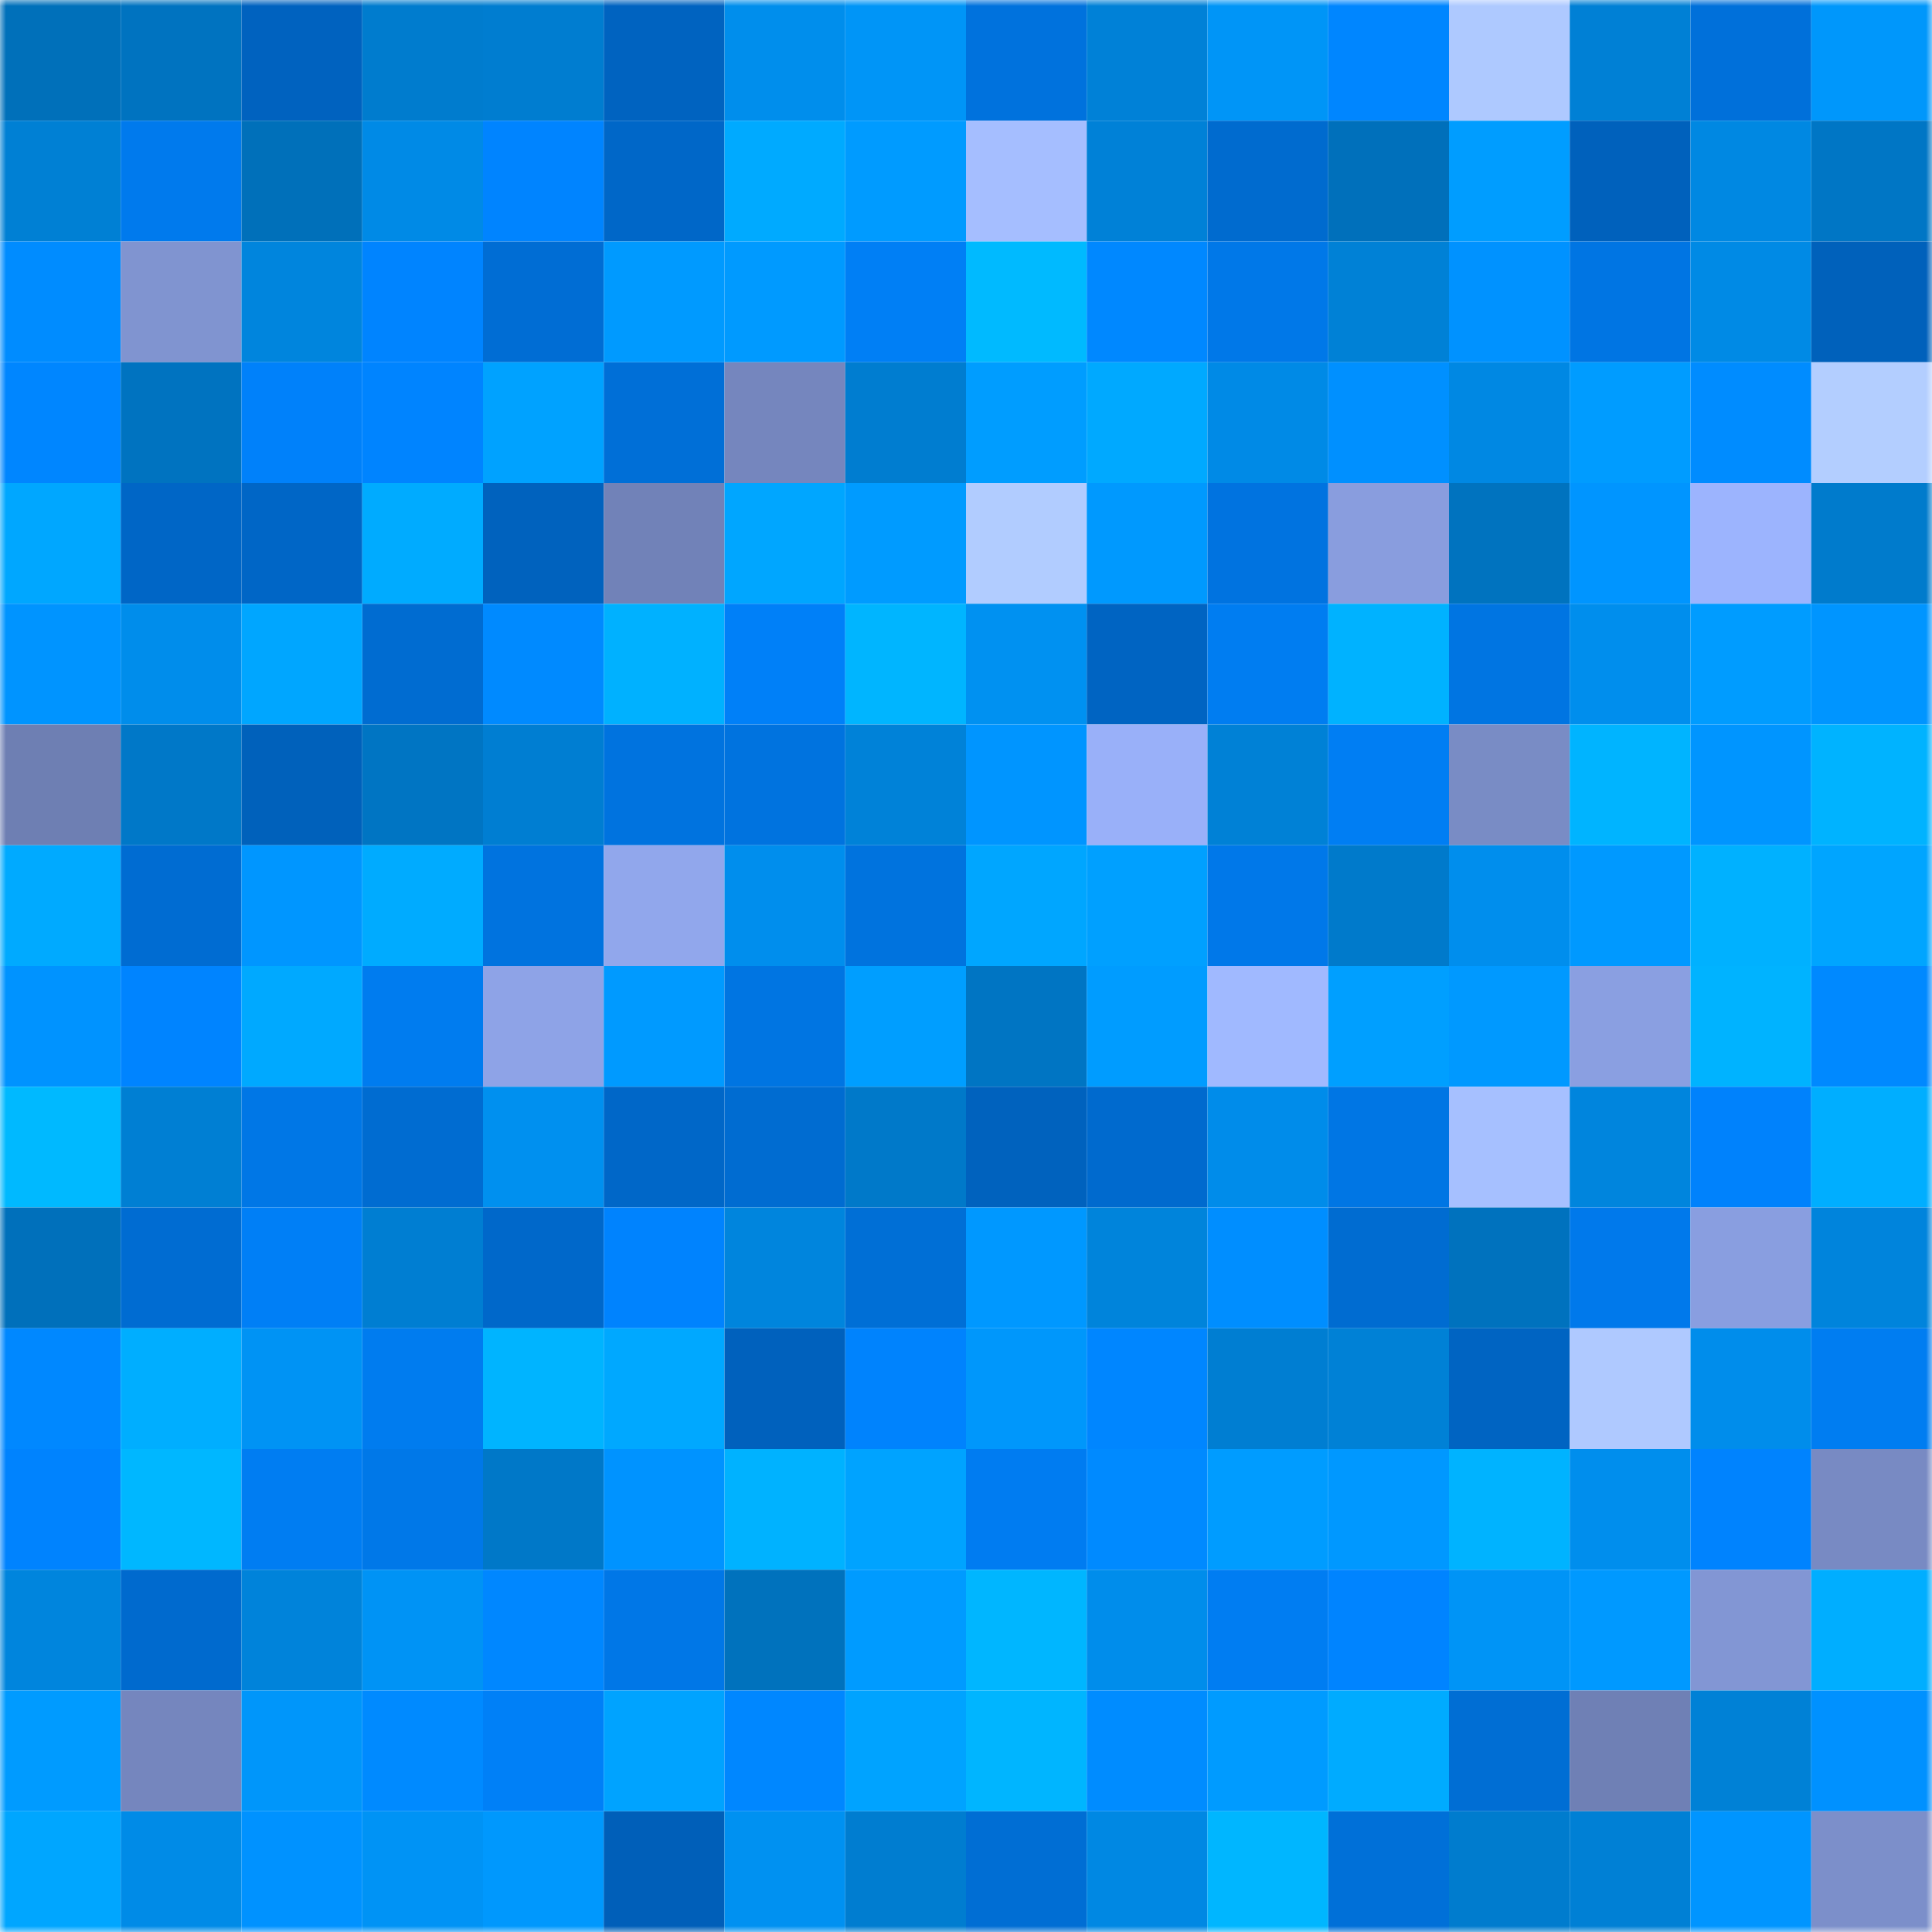 <svg viewBox="0 0 160 160" fill="none" role="img" xmlns="http://www.w3.org/2000/svg" width="240" height="240" name="ens%2Clikai13.eth"><mask id="45810463" mask-type="alpha" maskUnits="userSpaceOnUse" x="0" y="0" width="160" height="160"><rect width="160" height="160" fill="#FFFFFF"></rect></mask><g mask="url(#45810463)"><rect x="0" y="0" width="10" height="10" fill="#0070ba"></rect><rect x="10" y="0" width="10" height="10" fill="#0073c0"></rect><rect x="20" y="0" width="10" height="10" fill="#0062bf"></rect><rect x="30" y="0" width="10" height="10" fill="#007cce"></rect><rect x="40" y="0" width="10" height="10" fill="#007dd0"></rect><rect x="50" y="0" width="10" height="10" fill="#0063c0"></rect><rect x="60" y="0" width="10" height="10" fill="#008eec"></rect><rect x="70" y="0" width="10" height="10" fill="#0095f7"></rect><rect x="80" y="0" width="10" height="10" fill="#0072dd"></rect><rect x="90" y="0" width="10" height="10" fill="#0081d7"></rect><rect x="100" y="0" width="10" height="10" fill="#0095f7"></rect><rect x="110" y="0" width="10" height="10" fill="#0086ff"></rect><rect x="120" y="0" width="10" height="10" fill="#aec9ff"></rect><rect x="130" y="0" width="10" height="10" fill="#0080d5"></rect><rect x="140" y="0" width="10" height="10" fill="#0070da"></rect><rect x="150" y="0" width="10" height="10" fill="#0097fb"></rect><rect x="0" y="10" width="10" height="10" fill="#0080d4"></rect><rect x="10" y="10" width="10" height="10" fill="#007aed"></rect><rect x="20" y="10" width="10" height="10" fill="#0070ba"></rect><rect x="30" y="10" width="10" height="10" fill="#008ae6"></rect><rect x="40" y="10" width="10" height="10" fill="#0084ff"></rect><rect x="50" y="10" width="10" height="10" fill="#0067c8"></rect><rect x="60" y="10" width="10" height="10" fill="#00aaff"></rect><rect x="70" y="10" width="10" height="10" fill="#009bff"></rect><rect x="80" y="10" width="10" height="10" fill="#a5beff"></rect><rect x="90" y="10" width="10" height="10" fill="#0081d7"></rect><rect x="100" y="10" width="10" height="10" fill="#006bcf"></rect><rect x="110" y="10" width="10" height="10" fill="#0070bb"></rect><rect x="120" y="10" width="10" height="10" fill="#009dff"></rect><rect x="130" y="10" width="10" height="10" fill="#0061bc"></rect><rect x="140" y="10" width="10" height="10" fill="#0088e2"></rect><rect x="150" y="10" width="10" height="10" fill="#0076c5"></rect><rect x="0" y="20" width="10" height="10" fill="#008cff"></rect><rect x="10" y="20" width="10" height="10" fill="#8094d0"></rect><rect x="20" y="20" width="10" height="10" fill="#0085dd"></rect><rect x="30" y="20" width="10" height="10" fill="#0084ff"></rect><rect x="40" y="20" width="10" height="10" fill="#006dd4"></rect><rect x="50" y="20" width="10" height="10" fill="#009aff"></rect><rect x="60" y="20" width="10" height="10" fill="#009aff"></rect><rect x="70" y="20" width="10" height="10" fill="#007ff5"></rect><rect x="80" y="20" width="10" height="10" fill="#00baff"></rect><rect x="90" y="20" width="10" height="10" fill="#0088ff"></rect><rect x="100" y="20" width="10" height="10" fill="#0078e8"></rect><rect x="110" y="20" width="10" height="10" fill="#0081d6"></rect><rect x="120" y="20" width="10" height="10" fill="#0092ff"></rect><rect x="130" y="20" width="10" height="10" fill="#0075e3"></rect><rect x="140" y="20" width="10" height="10" fill="#008ae5"></rect><rect x="150" y="20" width="10" height="10" fill="#0061bb"></rect><rect x="0" y="30" width="10" height="10" fill="#0086ff"></rect><rect x="10" y="30" width="10" height="10" fill="#0073c0"></rect><rect x="20" y="30" width="10" height="10" fill="#0081fa"></rect><rect x="30" y="30" width="10" height="10" fill="#0084ff"></rect><rect x="40" y="30" width="10" height="10" fill="#00a2ff"></rect><rect x="50" y="30" width="10" height="10" fill="#006fd7"></rect><rect x="60" y="30" width="10" height="10" fill="#7586be"></rect><rect x="70" y="30" width="10" height="10" fill="#007dd0"></rect><rect x="80" y="30" width="10" height="10" fill="#009dff"></rect><rect x="90" y="30" width="10" height="10" fill="#00a9ff"></rect><rect x="100" y="30" width="10" height="10" fill="#008ae6"></rect><rect x="110" y="30" width="10" height="10" fill="#0090ff"></rect><rect x="120" y="30" width="10" height="10" fill="#0088e3"></rect><rect x="130" y="30" width="10" height="10" fill="#009cff"></rect><rect x="140" y="30" width="10" height="10" fill="#008cff"></rect><rect x="150" y="30" width="10" height="10" fill="#b3ceff"></rect><rect x="0" y="40" width="10" height="10" fill="#00a7ff"></rect><rect x="10" y="40" width="10" height="10" fill="#0066c6"></rect><rect x="20" y="40" width="10" height="10" fill="#0066c6"></rect><rect x="30" y="40" width="10" height="10" fill="#00abff"></rect><rect x="40" y="40" width="10" height="10" fill="#0062be"></rect><rect x="50" y="40" width="10" height="10" fill="#7182b8"></rect><rect x="60" y="40" width="10" height="10" fill="#00a6ff"></rect><rect x="70" y="40" width="10" height="10" fill="#009bff"></rect><rect x="80" y="40" width="10" height="10" fill="#b1ccff"></rect><rect x="90" y="40" width="10" height="10" fill="#0099fe"></rect><rect x="100" y="40" width="10" height="10" fill="#0073e0"></rect><rect x="110" y="40" width="10" height="10" fill="#899dde"></rect><rect x="120" y="40" width="10" height="10" fill="#0073bf"></rect><rect x="130" y="40" width="10" height="10" fill="#0095ff"></rect><rect x="140" y="40" width="10" height="10" fill="#9cb4fe"></rect><rect x="150" y="40" width="10" height="10" fill="#007bcc"></rect><rect x="0" y="50" width="10" height="10" fill="#0094ff"></rect><rect x="10" y="50" width="10" height="10" fill="#008deb"></rect><rect x="20" y="50" width="10" height="10" fill="#00a6ff"></rect><rect x="30" y="50" width="10" height="10" fill="#006cd1"></rect><rect x="40" y="50" width="10" height="10" fill="#008aff"></rect><rect x="50" y="50" width="10" height="10" fill="#00b1ff"></rect><rect x="60" y="50" width="10" height="10" fill="#0080f8"></rect><rect x="70" y="50" width="10" height="10" fill="#00b5ff"></rect><rect x="80" y="50" width="10" height="10" fill="#0091f1"></rect><rect x="90" y="50" width="10" height="10" fill="#0064c2"></rect><rect x="100" y="50" width="10" height="10" fill="#007df1"></rect><rect x="110" y="50" width="10" height="10" fill="#00b2ff"></rect><rect x="120" y="50" width="10" height="10" fill="#0075e2"></rect><rect x="130" y="50" width="10" height="10" fill="#008eed"></rect><rect x="140" y="50" width="10" height="10" fill="#009cff"></rect><rect x="150" y="50" width="10" height="10" fill="#0095ff"></rect><rect x="0" y="60" width="10" height="10" fill="#6e7fb3"></rect><rect x="10" y="60" width="10" height="10" fill="#0078c8"></rect><rect x="20" y="60" width="10" height="10" fill="#0061bb"></rect><rect x="30" y="60" width="10" height="10" fill="#0075c3"></rect><rect x="40" y="60" width="10" height="10" fill="#007ed2"></rect><rect x="50" y="60" width="10" height="10" fill="#0073df"></rect><rect x="60" y="60" width="10" height="10" fill="#0073df"></rect><rect x="70" y="60" width="10" height="10" fill="#0082d8"></rect><rect x="80" y="60" width="10" height="10" fill="#0095ff"></rect><rect x="90" y="60" width="10" height="10" fill="#99b0f9"></rect><rect x="100" y="60" width="10" height="10" fill="#0081d6"></rect><rect x="110" y="60" width="10" height="10" fill="#007ef3"></rect><rect x="120" y="60" width="10" height="10" fill="#798cc5"></rect><rect x="130" y="60" width="10" height="10" fill="#00b4ff"></rect><rect x="140" y="60" width="10" height="10" fill="#0095ff"></rect><rect x="150" y="60" width="10" height="10" fill="#00b3ff"></rect><rect x="0" y="70" width="10" height="10" fill="#00aaff"></rect><rect x="10" y="70" width="10" height="10" fill="#006cd2"></rect><rect x="20" y="70" width="10" height="10" fill="#0096ff"></rect><rect x="30" y="70" width="10" height="10" fill="#00abff"></rect><rect x="40" y="70" width="10" height="10" fill="#0073df"></rect><rect x="50" y="70" width="10" height="10" fill="#91a7ec"></rect><rect x="60" y="70" width="10" height="10" fill="#008eed"></rect><rect x="70" y="70" width="10" height="10" fill="#0073de"></rect><rect x="80" y="70" width="10" height="10" fill="#00a6ff"></rect><rect x="90" y="70" width="10" height="10" fill="#00a0ff"></rect><rect x="100" y="70" width="10" height="10" fill="#0078e9"></rect><rect x="110" y="70" width="10" height="10" fill="#007acb"></rect><rect x="120" y="70" width="10" height="10" fill="#008eed"></rect><rect x="130" y="70" width="10" height="10" fill="#0099ff"></rect><rect x="140" y="70" width="10" height="10" fill="#00b1ff"></rect><rect x="150" y="70" width="10" height="10" fill="#00a5ff"></rect><rect x="0" y="80" width="10" height="10" fill="#0093ff"></rect><rect x="10" y="80" width="10" height="10" fill="#0084ff"></rect><rect x="20" y="80" width="10" height="10" fill="#00a9ff"></rect><rect x="30" y="80" width="10" height="10" fill="#007cef"></rect><rect x="40" y="80" width="10" height="10" fill="#8ea3e7"></rect><rect x="50" y="80" width="10" height="10" fill="#009aff"></rect><rect x="60" y="80" width="10" height="10" fill="#0075e2"></rect><rect x="70" y="80" width="10" height="10" fill="#009eff"></rect><rect x="80" y="80" width="10" height="10" fill="#0075c3"></rect><rect x="90" y="80" width="10" height="10" fill="#009cff"></rect><rect x="100" y="80" width="10" height="10" fill="#a0b9ff"></rect><rect x="110" y="80" width="10" height="10" fill="#009fff"></rect><rect x="120" y="80" width="10" height="10" fill="#0099ff"></rect><rect x="130" y="80" width="10" height="10" fill="#8a9fe1"></rect><rect x="140" y="80" width="10" height="10" fill="#00b3ff"></rect><rect x="150" y="80" width="10" height="10" fill="#0089ff"></rect><rect x="0" y="90" width="10" height="10" fill="#00b9ff"></rect><rect x="10" y="90" width="10" height="10" fill="#007fd3"></rect><rect x="20" y="90" width="10" height="10" fill="#0077e6"></rect><rect x="30" y="90" width="10" height="10" fill="#006cd1"></rect><rect x="40" y="90" width="10" height="10" fill="#0090ef"></rect><rect x="50" y="90" width="10" height="10" fill="#0067c8"></rect><rect x="60" y="90" width="10" height="10" fill="#006cd1"></rect><rect x="70" y="90" width="10" height="10" fill="#0079c9"></rect><rect x="80" y="90" width="10" height="10" fill="#0062be"></rect><rect x="90" y="90" width="10" height="10" fill="#006ace"></rect><rect x="100" y="90" width="10" height="10" fill="#008cea"></rect><rect x="110" y="90" width="10" height="10" fill="#0076e4"></rect><rect x="120" y="90" width="10" height="10" fill="#a6c0ff"></rect><rect x="130" y="90" width="10" height="10" fill="#0085dd"></rect><rect x="140" y="90" width="10" height="10" fill="#0082fc"></rect><rect x="150" y="90" width="10" height="10" fill="#00aeff"></rect><rect x="0" y="100" width="10" height="10" fill="#0070bb"></rect><rect x="10" y="100" width="10" height="10" fill="#006cd2"></rect><rect x="20" y="100" width="10" height="10" fill="#007ff6"></rect><rect x="30" y="100" width="10" height="10" fill="#007ed2"></rect><rect x="40" y="100" width="10" height="10" fill="#0068ca"></rect><rect x="50" y="100" width="10" height="10" fill="#0083fe"></rect><rect x="60" y="100" width="10" height="10" fill="#0085dd"></rect><rect x="70" y="100" width="10" height="10" fill="#006fd6"></rect><rect x="80" y="100" width="10" height="10" fill="#0098ff"></rect><rect x="90" y="100" width="10" height="10" fill="#0084db"></rect><rect x="100" y="100" width="10" height="10" fill="#008eff"></rect><rect x="110" y="100" width="10" height="10" fill="#006cd1"></rect><rect x="120" y="100" width="10" height="10" fill="#0072be"></rect><rect x="130" y="100" width="10" height="10" fill="#0079eb"></rect><rect x="140" y="100" width="10" height="10" fill="#899ee0"></rect><rect x="150" y="100" width="10" height="10" fill="#0084dc"></rect><rect x="0" y="110" width="10" height="10" fill="#0088ff"></rect><rect x="10" y="110" width="10" height="10" fill="#00aeff"></rect><rect x="20" y="110" width="10" height="10" fill="#0093f4"></rect><rect x="30" y="110" width="10" height="10" fill="#007cef"></rect><rect x="40" y="110" width="10" height="10" fill="#00b4ff"></rect><rect x="50" y="110" width="10" height="10" fill="#00a8ff"></rect><rect x="60" y="110" width="10" height="10" fill="#0061bd"></rect><rect x="70" y="110" width="10" height="10" fill="#0083fd"></rect><rect x="80" y="110" width="10" height="10" fill="#0097fb"></rect><rect x="90" y="110" width="10" height="10" fill="#0086ff"></rect><rect x="100" y="110" width="10" height="10" fill="#007ed2"></rect><rect x="110" y="110" width="10" height="10" fill="#0081d6"></rect><rect x="120" y="110" width="10" height="10" fill="#0064c2"></rect><rect x="130" y="110" width="10" height="10" fill="#afc9ff"></rect><rect x="140" y="110" width="10" height="10" fill="#008deb"></rect><rect x="150" y="110" width="10" height="10" fill="#007df1"></rect><rect x="0" y="120" width="10" height="10" fill="#0083fe"></rect><rect x="10" y="120" width="10" height="10" fill="#00b7ff"></rect><rect x="20" y="120" width="10" height="10" fill="#007df2"></rect><rect x="30" y="120" width="10" height="10" fill="#0078e8"></rect><rect x="40" y="120" width="10" height="10" fill="#0078c8"></rect><rect x="50" y="120" width="10" height="10" fill="#0093ff"></rect><rect x="60" y="120" width="10" height="10" fill="#00b2ff"></rect><rect x="70" y="120" width="10" height="10" fill="#00a3ff"></rect><rect x="80" y="120" width="10" height="10" fill="#007cf1"></rect><rect x="90" y="120" width="10" height="10" fill="#008aff"></rect><rect x="100" y="120" width="10" height="10" fill="#009cff"></rect><rect x="110" y="120" width="10" height="10" fill="#0098ff"></rect><rect x="120" y="120" width="10" height="10" fill="#00b3ff"></rect><rect x="130" y="120" width="10" height="10" fill="#008eed"></rect><rect x="140" y="120" width="10" height="10" fill="#0083fe"></rect><rect x="150" y="120" width="10" height="10" fill="#788ac3"></rect><rect x="0" y="130" width="10" height="10" fill="#0085dd"></rect><rect x="10" y="130" width="10" height="10" fill="#006ace"></rect><rect x="20" y="130" width="10" height="10" fill="#0083da"></rect><rect x="30" y="130" width="10" height="10" fill="#0093f5"></rect><rect x="40" y="130" width="10" height="10" fill="#0087ff"></rect><rect x="50" y="130" width="10" height="10" fill="#0077e7"></rect><rect x="60" y="130" width="10" height="10" fill="#0072bd"></rect><rect x="70" y="130" width="10" height="10" fill="#009bff"></rect><rect x="80" y="130" width="10" height="10" fill="#00b6ff"></rect><rect x="90" y="130" width="10" height="10" fill="#008deb"></rect><rect x="100" y="130" width="10" height="10" fill="#007df2"></rect><rect x="110" y="130" width="10" height="10" fill="#0084ff"></rect><rect x="120" y="130" width="10" height="10" fill="#0094f6"></rect><rect x="130" y="130" width="10" height="10" fill="#0099ff"></rect><rect x="140" y="130" width="10" height="10" fill="#8296d4"></rect><rect x="150" y="130" width="10" height="10" fill="#00aeff"></rect><rect x="0" y="140" width="10" height="10" fill="#009bff"></rect><rect x="10" y="140" width="10" height="10" fill="#7586be"></rect><rect x="20" y="140" width="10" height="10" fill="#0096fa"></rect><rect x="30" y="140" width="10" height="10" fill="#008aff"></rect><rect x="40" y="140" width="10" height="10" fill="#0080f7"></rect><rect x="50" y="140" width="10" height="10" fill="#00a3ff"></rect><rect x="60" y="140" width="10" height="10" fill="#0087ff"></rect><rect x="70" y="140" width="10" height="10" fill="#00a3ff"></rect><rect x="80" y="140" width="10" height="10" fill="#00b5ff"></rect><rect x="90" y="140" width="10" height="10" fill="#008cff"></rect><rect x="100" y="140" width="10" height="10" fill="#009bff"></rect><rect x="110" y="140" width="10" height="10" fill="#00abff"></rect><rect x="120" y="140" width="10" height="10" fill="#006ed4"></rect><rect x="130" y="140" width="10" height="10" fill="#6f80b5"></rect><rect x="140" y="140" width="10" height="10" fill="#0081d6"></rect><rect x="150" y="140" width="10" height="10" fill="#0091ff"></rect><rect x="0" y="150" width="10" height="10" fill="#00a6ff"></rect><rect x="10" y="150" width="10" height="10" fill="#008be7"></rect><rect x="20" y="150" width="10" height="10" fill="#0092ff"></rect><rect x="30" y="150" width="10" height="10" fill="#0093f5"></rect><rect x="40" y="150" width="10" height="10" fill="#0098fd"></rect><rect x="50" y="150" width="10" height="10" fill="#005fb9"></rect><rect x="60" y="150" width="10" height="10" fill="#0091f1"></rect><rect x="70" y="150" width="10" height="10" fill="#007dd0"></rect><rect x="80" y="150" width="10" height="10" fill="#006ed4"></rect><rect x="90" y="150" width="10" height="10" fill="#0088e3"></rect><rect x="100" y="150" width="10" height="10" fill="#00b6ff"></rect><rect x="110" y="150" width="10" height="10" fill="#0070d8"></rect><rect x="120" y="150" width="10" height="10" fill="#007cce"></rect><rect x="130" y="150" width="10" height="10" fill="#0080d5"></rect><rect x="140" y="150" width="10" height="10" fill="#0095ff"></rect><rect x="150" y="150" width="10" height="10" fill="#7c8fca"></rect></g></svg>